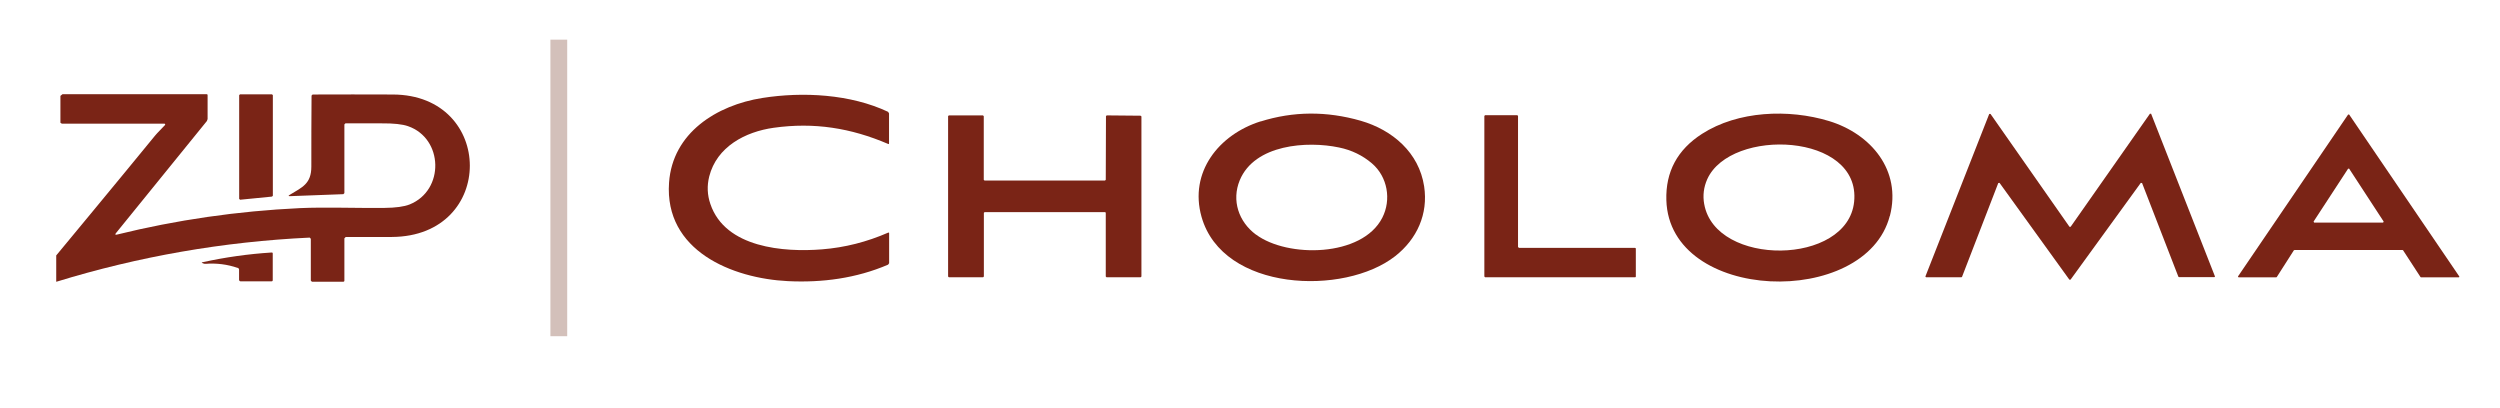 <svg xmlns="http://www.w3.org/2000/svg" id="Capa_1" data-name="Capa 1" viewBox="0 0 238.32 38.85"><path d="M52.47,3.78h1.6v28.27h-1.6V3.78Z" style="fill: #d3c0ba;"></path><path d="M5.36,26.83v-2.48s6.31-7.61,9.42-11.42c.22-.27.63-.66.95-1.01.04-.05.01-.12-.05-.13H5.96c-.07.01-.1-.02-.2-.09v-2.56c.1-.07.2-.16.2-.16h13.73c.07,0,.1.03.1.1v2.27l-.07.19-8.68,10.7c-.08.1-.05.16.08.13,5.72-1.41,11.54-2.25,17.47-2.53,2.44-.11,5.37.01,8.06-.02,1.07-.01,1.87-.12,2.4-.33,3.35-1.35,3.22-6.29-.15-7.46-.54-.19-1.38-.28-2.52-.27-1.15,0-2.3,0-3.45,0l-.1.1v6.55s-.06.06-.1.1l-5.09.19c-.16,0-.17-.03-.03-.12,1.2-.73,2.07-1.05,2.07-2.7,0-2.26,0-4.52.02-6.77l.1-.1c2.56-.01,5.11-.01,7.65,0,9.74.03,9.86,13.52-.09,13.58-1.47.01-2.94,0-4.4,0l-.13.13v4.04c0,.06-.05.1-.1.1h-2.99l-.11-.11v-3.99s-.07-.06-.11-.11c-8.23.39-16.28,1.79-24.15,4.21Z" style="fill: #7a2416;"></path><path d="M22.8,18.95v-9.88s.05-.05.08-.08h3.05s.05.05.08.08v9.59s-.05.05-.08.08l-3.04.3-.09-.08Z" style="fill: #7a2416;"></path><path d="M84.66,13.72c-3.55-1.52-7.05-2.08-10.9-1.54-2.72.38-5.43,1.81-6.15,4.64-.22.88-.19,1.76.11,2.63,1.42,4.19,7.03,4.61,10.64,4.32,2.18-.17,4.28-.71,6.3-1.59.07-.03.1,0,.1.06v2.85s-.06.09-.1.14c-3.03,1.3-6.28,1.73-9.55,1.57-5.3-.26-11.79-2.89-11.33-9.39.33-4.74,4.53-7.38,8.89-8.07,3.87-.61,8.4-.37,11.99,1.32l.09.15v2.85c0,.07-.03.09-.09.06Z" style="fill: #7a2416;"></path><path d="M120.17,11.58c3.12-.98,6.29-1,9.54-.07,3.05.88,5.56,3.05,6.05,6.25.4,2.63-.67,5.02-2.76,6.66-4.85,3.8-16.44,3.39-18.46-3.75-1.2-4.25,1.64-7.84,5.63-9.1ZM119.73,22.36c3.01,2.24,10.12,2.16,12.04-1.6.88-1.72.51-3.9-.98-5.18-.89-.76-1.93-1.27-3.14-1.52-3.03-.64-8.05-.31-9.47,3.13-.79,1.92-.1,3.95,1.54,5.17Z" style="fill: #7a2416;"></path><path d="M180.15,20.58c-2.29,8.85-21.02,8.28-21.3-1.5-.08-2.7,1.05-4.81,3.4-6.32,3.42-2.2,8.26-2.39,12.11-1.22,4,1.22,6.92,4.7,5.8,9.04ZM162.46,19.46c1.07,5.99,13.66,5.88,14.29-.22.68-6.6-11.77-7.1-14-2.16-.34.76-.44,1.56-.29,2.39Z" style="fill: #7a2416;"></path><path d="M187.04,26.39l-.06.04h-3.37s-.08-.04-.06-.09l6.08-15.48h.12s7.53,10.76,7.53,10.76h.11s7.56-10.78,7.56-10.78h.11s6.08,15.49,6.08,15.49c.02.04-.01.09-.06.09h-3.36l-.06-.04-3.46-8.93-.12-.02-6.7,9.23h-.11s-6.66-9.23-6.66-9.23l-.12.02-3.45,8.93Z" style="fill: #7a2416;"></path><path d="M218.67,23.86l-1.63,2.55-.05.03h-3.59s-.08-.06-.05-.1l10.49-15.42h.1s10.49,15.42,10.49,15.42c.03.04,0,.1-.05.1h-3.59l-.05-.03-1.66-2.55-.05-.03h-10.3s-.03.02-.05.03ZM220.6,21.22h6.58l.05-.1-3.29-5.04h-.1s-3.29,5.04-3.29,5.04l.05.1Z" style="fill: #7a2416;"></path><path d="M93.85,17.21h11.49l.07-.07.02-6.07.07-.07,3.24.03.07.07v15.26s-.05.04-.07.07h-3.26s-.04-.05-.07-.07v-6.07s-.03-.07-.07-.07h-11.48l-.07.07v6.07s-.04.04-.07.07h-3.27l-.07-.07v-15.29s.05-.04.07-.07h3.26s.04.05.07.08v6.06s.04.04.07.07Z" style="fill: #7a2416;"></path><path d="M144.77,23.63h11.1s.07.03.07.06v2.68s-.02.06-.06.06h-14.31l-.07-.07v-15.31s.04-.04.07-.07h3.07s.04.05.07.07v12.49l.07.07Z" style="fill: #7a2416;"></path><path d="M22.66,25.54c-.99-.34-2.01-.47-3.06-.39-.08,0-.14,0-.2-.03-.03-.01-.07-.02-.1-.04-.09-.03-.09-.05,0-.08,2.18-.48,4.38-.79,6.6-.93.07,0,.1.03.1.1v2.53c0,.08-.04.12-.13.12h-2.93c-.08,0-.15-.07-.15-.15v-.96c0-.08-.06-.16-.14-.19Z" style="fill: #7a2416;"></path></svg>